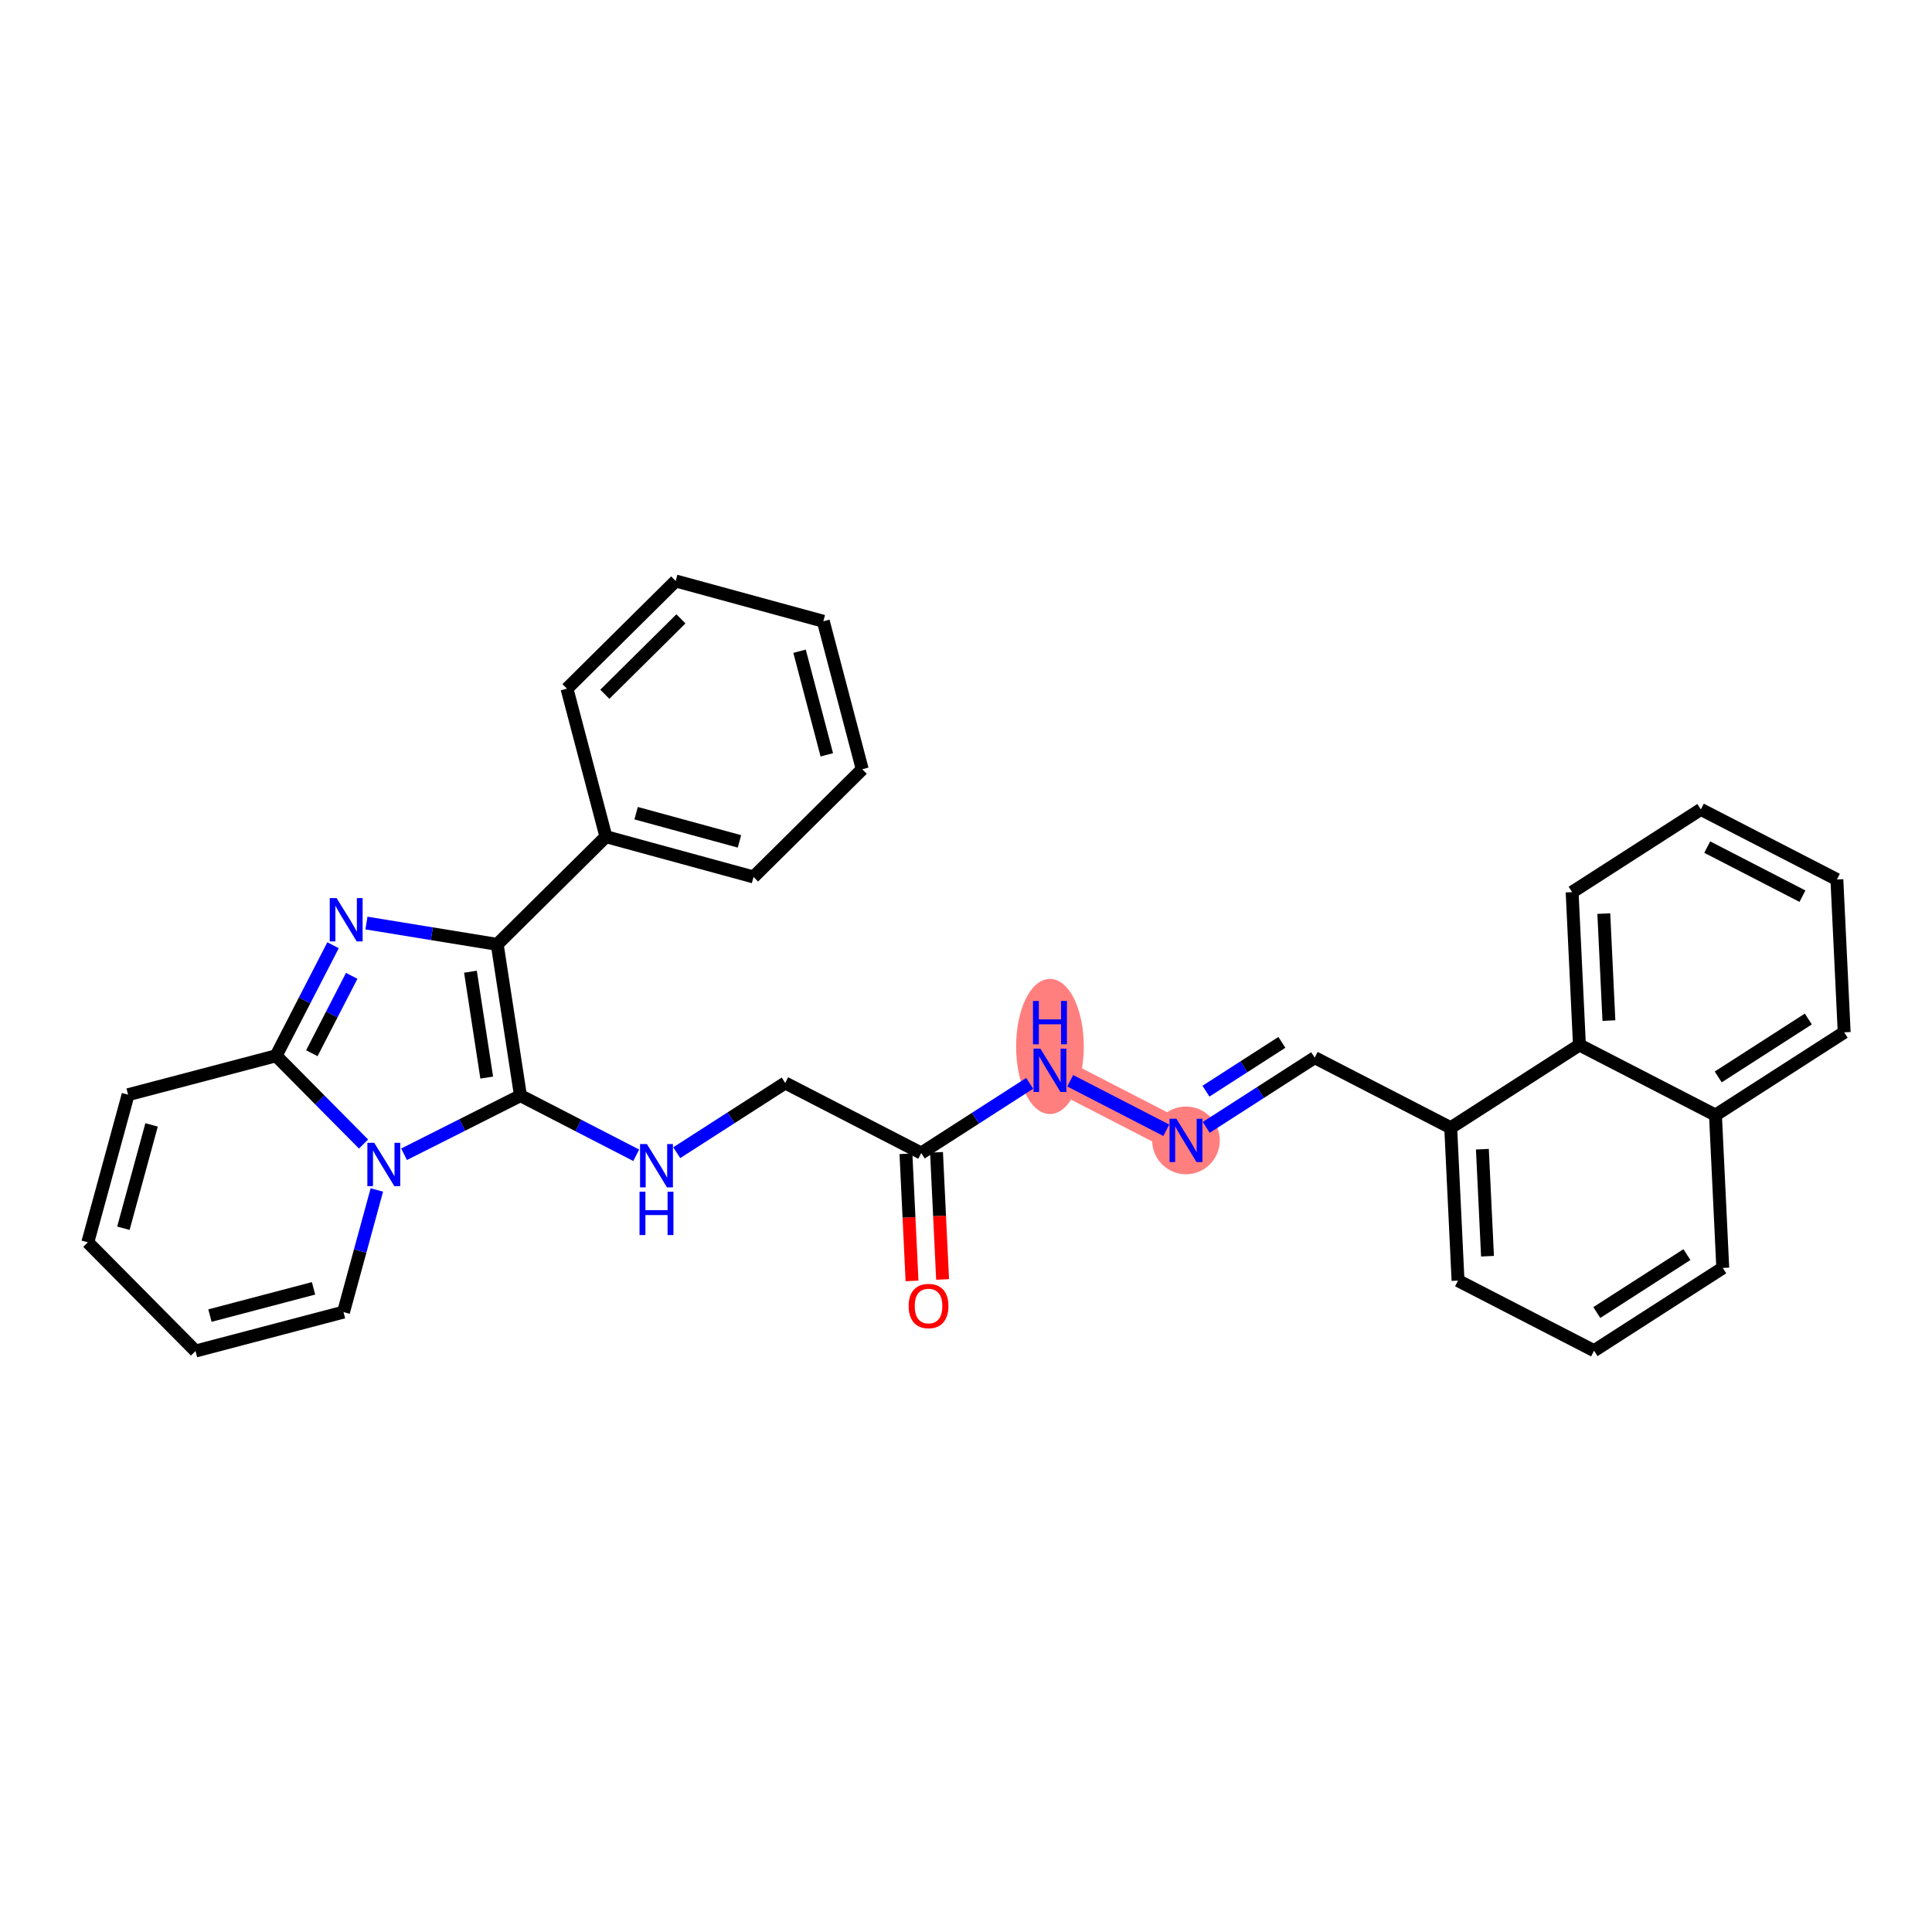 <?xml version='1.0' encoding='iso-8859-1'?>
<svg version='1.1' baseProfile='full'
              xmlns='http://www.w3.org/2000/svg'
                      xmlns:rdkit='http://www.rdkit.org/xml'
                      xmlns:xlink='http://www.w3.org/1999/xlink'
                  xml:space='preserve'
width='300px' height='300px' viewBox='0 0 300 300'>
<!-- END OF HEADER -->
<rect style='opacity:1.0;fill:#FFFFFF;stroke:none' width='300' height='300' x='0' y='0'> </rect>
<rect style='opacity:1.0;fill:#FFFFFF;stroke:none' width='300' height='300' x='0' y='0'> </rect>
<path d='M 163.036,166.197 L 184.158,177.081' style='fill:none;fill-rule:evenodd;stroke:#FF7F7F;stroke-width:5.1px;stroke-linecap:butt;stroke-linejoin:miter;stroke-opacity:1' />
<ellipse cx='163.036' cy='162.496' rx='4.752' ry='9.992'  style='fill:#FF7F7F;fill-rule:evenodd;stroke:#FF7F7F;stroke-width:1.0px;stroke-linecap:butt;stroke-linejoin:miter;stroke-opacity:1' />
<ellipse cx='184.158' cy='177.081' rx='4.752' ry='4.758'  style='fill:#FF7F7F;fill-rule:evenodd;stroke:#FF7F7F;stroke-width:1.0px;stroke-linecap:butt;stroke-linejoin:miter;stroke-opacity:1' />
<path class='bond-0 atom-0 atom-1' d='M 146.366,198.671 L 145.894,188.802' style='fill:none;fill-rule:evenodd;stroke:#FF0000;stroke-width:2.0px;stroke-linecap:butt;stroke-linejoin:miter;stroke-opacity:1' />
<path class='bond-0 atom-0 atom-1' d='M 145.894,188.802 L 145.422,178.933' style='fill:none;fill-rule:evenodd;stroke:#000000;stroke-width:2.0px;stroke-linecap:butt;stroke-linejoin:miter;stroke-opacity:1' />
<path class='bond-0 atom-0 atom-1' d='M 141.619,198.898 L 141.147,189.029' style='fill:none;fill-rule:evenodd;stroke:#FF0000;stroke-width:2.0px;stroke-linecap:butt;stroke-linejoin:miter;stroke-opacity:1' />
<path class='bond-0 atom-0 atom-1' d='M 141.147,189.029 L 140.675,179.16' style='fill:none;fill-rule:evenodd;stroke:#000000;stroke-width:2.0px;stroke-linecap:butt;stroke-linejoin:miter;stroke-opacity:1' />
<path class='bond-1 atom-1 atom-2' d='M 143.048,179.047 L 121.926,168.163' style='fill:none;fill-rule:evenodd;stroke:#000000;stroke-width:2.0px;stroke-linecap:butt;stroke-linejoin:miter;stroke-opacity:1' />
<path class='bond-18 atom-1 atom-19' d='M 143.048,179.047 L 151.469,173.633' style='fill:none;fill-rule:evenodd;stroke:#000000;stroke-width:2.0px;stroke-linecap:butt;stroke-linejoin:miter;stroke-opacity:1' />
<path class='bond-18 atom-1 atom-19' d='M 151.469,173.633 L 159.89,168.219' style='fill:none;fill-rule:evenodd;stroke:#0000FF;stroke-width:2.0px;stroke-linecap:butt;stroke-linejoin:miter;stroke-opacity:1' />
<path class='bond-2 atom-2 atom-3' d='M 121.926,168.163 L 113.506,173.576' style='fill:none;fill-rule:evenodd;stroke:#000000;stroke-width:2.0px;stroke-linecap:butt;stroke-linejoin:miter;stroke-opacity:1' />
<path class='bond-2 atom-2 atom-3' d='M 113.506,173.576 L 105.085,178.99' style='fill:none;fill-rule:evenodd;stroke:#0000FF;stroke-width:2.0px;stroke-linecap:butt;stroke-linejoin:miter;stroke-opacity:1' />
<path class='bond-3 atom-3 atom-4' d='M 98.793,179.392 L 89.805,174.76' style='fill:none;fill-rule:evenodd;stroke:#0000FF;stroke-width:2.0px;stroke-linecap:butt;stroke-linejoin:miter;stroke-opacity:1' />
<path class='bond-3 atom-3 atom-4' d='M 89.805,174.76 L 80.817,170.128' style='fill:none;fill-rule:evenodd;stroke:#000000;stroke-width:2.0px;stroke-linecap:butt;stroke-linejoin:miter;stroke-opacity:1' />
<path class='bond-4 atom-4 atom-5' d='M 80.817,170.128 L 77.207,146.642' style='fill:none;fill-rule:evenodd;stroke:#000000;stroke-width:2.0px;stroke-linecap:butt;stroke-linejoin:miter;stroke-opacity:1' />
<path class='bond-4 atom-4 atom-5' d='M 75.578,167.327 L 73.052,150.887' style='fill:none;fill-rule:evenodd;stroke:#000000;stroke-width:2.0px;stroke-linecap:butt;stroke-linejoin:miter;stroke-opacity:1' />
<path class='bond-31 atom-18 atom-4' d='M 62.742,179.234 L 71.78,174.681' style='fill:none;fill-rule:evenodd;stroke:#0000FF;stroke-width:2.0px;stroke-linecap:butt;stroke-linejoin:miter;stroke-opacity:1' />
<path class='bond-31 atom-18 atom-4' d='M 71.78,174.681 L 80.817,170.128' style='fill:none;fill-rule:evenodd;stroke:#000000;stroke-width:2.0px;stroke-linecap:butt;stroke-linejoin:miter;stroke-opacity:1' />
<path class='bond-5 atom-5 atom-6' d='M 77.207,146.642 L 94.086,129.918' style='fill:none;fill-rule:evenodd;stroke:#000000;stroke-width:2.0px;stroke-linecap:butt;stroke-linejoin:miter;stroke-opacity:1' />
<path class='bond-11 atom-5 atom-12' d='M 77.207,146.642 L 67.055,144.987' style='fill:none;fill-rule:evenodd;stroke:#000000;stroke-width:2.0px;stroke-linecap:butt;stroke-linejoin:miter;stroke-opacity:1' />
<path class='bond-11 atom-5 atom-12' d='M 67.055,144.987 L 56.902,143.331' style='fill:none;fill-rule:evenodd;stroke:#0000FF;stroke-width:2.0px;stroke-linecap:butt;stroke-linejoin:miter;stroke-opacity:1' />
<path class='bond-6 atom-6 atom-7' d='M 94.086,129.918 L 117.01,136.173' style='fill:none;fill-rule:evenodd;stroke:#000000;stroke-width:2.0px;stroke-linecap:butt;stroke-linejoin:miter;stroke-opacity:1' />
<path class='bond-6 atom-6 atom-7' d='M 98.776,126.271 L 114.822,130.65' style='fill:none;fill-rule:evenodd;stroke:#000000;stroke-width:2.0px;stroke-linecap:butt;stroke-linejoin:miter;stroke-opacity:1' />
<path class='bond-33 atom-11 atom-6' d='M 88.041,106.938 L 94.086,129.918' style='fill:none;fill-rule:evenodd;stroke:#000000;stroke-width:2.0px;stroke-linecap:butt;stroke-linejoin:miter;stroke-opacity:1' />
<path class='bond-7 atom-7 atom-8' d='M 117.01,136.173 L 133.888,119.448' style='fill:none;fill-rule:evenodd;stroke:#000000;stroke-width:2.0px;stroke-linecap:butt;stroke-linejoin:miter;stroke-opacity:1' />
<path class='bond-8 atom-8 atom-9' d='M 133.888,119.448 L 127.844,96.468' style='fill:none;fill-rule:evenodd;stroke:#000000;stroke-width:2.0px;stroke-linecap:butt;stroke-linejoin:miter;stroke-opacity:1' />
<path class='bond-8 atom-8 atom-9' d='M 128.386,117.21 L 124.154,101.124' style='fill:none;fill-rule:evenodd;stroke:#000000;stroke-width:2.0px;stroke-linecap:butt;stroke-linejoin:miter;stroke-opacity:1' />
<path class='bond-9 atom-9 atom-10' d='M 127.844,96.468 L 104.92,90.213' style='fill:none;fill-rule:evenodd;stroke:#000000;stroke-width:2.0px;stroke-linecap:butt;stroke-linejoin:miter;stroke-opacity:1' />
<path class='bond-10 atom-10 atom-11' d='M 104.92,90.213 L 88.041,106.938' style='fill:none;fill-rule:evenodd;stroke:#000000;stroke-width:2.0px;stroke-linecap:butt;stroke-linejoin:miter;stroke-opacity:1' />
<path class='bond-10 atom-10 atom-11' d='M 105.733,96.097 L 93.918,107.805' style='fill:none;fill-rule:evenodd;stroke:#000000;stroke-width:2.0px;stroke-linecap:butt;stroke-linejoin:miter;stroke-opacity:1' />
<path class='bond-12 atom-12 atom-13' d='M 51.716,146.777 L 47.293,155.358' style='fill:none;fill-rule:evenodd;stroke:#0000FF;stroke-width:2.0px;stroke-linecap:butt;stroke-linejoin:miter;stroke-opacity:1' />
<path class='bond-12 atom-12 atom-13' d='M 47.293,155.358 L 42.871,163.94' style='fill:none;fill-rule:evenodd;stroke:#000000;stroke-width:2.0px;stroke-linecap:butt;stroke-linejoin:miter;stroke-opacity:1' />
<path class='bond-12 atom-12 atom-13' d='M 54.613,151.528 L 51.518,157.535' style='fill:none;fill-rule:evenodd;stroke:#0000FF;stroke-width:2.0px;stroke-linecap:butt;stroke-linejoin:miter;stroke-opacity:1' />
<path class='bond-12 atom-12 atom-13' d='M 51.518,157.535 L 48.422,163.542' style='fill:none;fill-rule:evenodd;stroke:#000000;stroke-width:2.0px;stroke-linecap:butt;stroke-linejoin:miter;stroke-opacity:1' />
<path class='bond-13 atom-13 atom-14' d='M 42.871,163.94 L 19.891,169.985' style='fill:none;fill-rule:evenodd;stroke:#000000;stroke-width:2.0px;stroke-linecap:butt;stroke-linejoin:miter;stroke-opacity:1' />
<path class='bond-34 atom-18 atom-13' d='M 56.45,177.644 L 49.661,170.792' style='fill:none;fill-rule:evenodd;stroke:#0000FF;stroke-width:2.0px;stroke-linecap:butt;stroke-linejoin:miter;stroke-opacity:1' />
<path class='bond-34 atom-18 atom-13' d='M 49.661,170.792 L 42.871,163.94' style='fill:none;fill-rule:evenodd;stroke:#000000;stroke-width:2.0px;stroke-linecap:butt;stroke-linejoin:miter;stroke-opacity:1' />
<path class='bond-14 atom-14 atom-15' d='M 19.891,169.985 L 13.636,192.908' style='fill:none;fill-rule:evenodd;stroke:#000000;stroke-width:2.0px;stroke-linecap:butt;stroke-linejoin:miter;stroke-opacity:1' />
<path class='bond-14 atom-14 atom-15' d='M 23.538,174.674 L 19.159,190.721' style='fill:none;fill-rule:evenodd;stroke:#000000;stroke-width:2.0px;stroke-linecap:butt;stroke-linejoin:miter;stroke-opacity:1' />
<path class='bond-15 atom-15 atom-16' d='M 13.636,192.908 L 30.361,209.787' style='fill:none;fill-rule:evenodd;stroke:#000000;stroke-width:2.0px;stroke-linecap:butt;stroke-linejoin:miter;stroke-opacity:1' />
<path class='bond-16 atom-16 atom-17' d='M 30.361,209.787 L 53.341,203.742' style='fill:none;fill-rule:evenodd;stroke:#000000;stroke-width:2.0px;stroke-linecap:butt;stroke-linejoin:miter;stroke-opacity:1' />
<path class='bond-16 atom-16 atom-17' d='M 32.599,204.284 L 48.685,200.053' style='fill:none;fill-rule:evenodd;stroke:#000000;stroke-width:2.0px;stroke-linecap:butt;stroke-linejoin:miter;stroke-opacity:1' />
<path class='bond-17 atom-17 atom-18' d='M 53.341,203.742 L 55.928,194.26' style='fill:none;fill-rule:evenodd;stroke:#000000;stroke-width:2.0px;stroke-linecap:butt;stroke-linejoin:miter;stroke-opacity:1' />
<path class='bond-17 atom-17 atom-18' d='M 55.928,194.26 L 58.516,184.777' style='fill:none;fill-rule:evenodd;stroke:#0000FF;stroke-width:2.0px;stroke-linecap:butt;stroke-linejoin:miter;stroke-opacity:1' />
<path class='bond-19 atom-19 atom-20' d='M 166.182,167.818 L 181.1,175.506' style='fill:none;fill-rule:evenodd;stroke:#0000FF;stroke-width:2.0px;stroke-linecap:butt;stroke-linejoin:miter;stroke-opacity:1' />
<path class='bond-20 atom-20 atom-21' d='M 187.304,175.059 L 195.724,169.645' style='fill:none;fill-rule:evenodd;stroke:#0000FF;stroke-width:2.0px;stroke-linecap:butt;stroke-linejoin:miter;stroke-opacity:1' />
<path class='bond-20 atom-20 atom-21' d='M 195.724,169.645 L 204.145,164.231' style='fill:none;fill-rule:evenodd;stroke:#000000;stroke-width:2.0px;stroke-linecap:butt;stroke-linejoin:miter;stroke-opacity:1' />
<path class='bond-20 atom-20 atom-21' d='M 187.26,169.437 L 193.154,165.647' style='fill:none;fill-rule:evenodd;stroke:#0000FF;stroke-width:2.0px;stroke-linecap:butt;stroke-linejoin:miter;stroke-opacity:1' />
<path class='bond-20 atom-20 atom-21' d='M 193.154,165.647 L 199.049,161.858' style='fill:none;fill-rule:evenodd;stroke:#000000;stroke-width:2.0px;stroke-linecap:butt;stroke-linejoin:miter;stroke-opacity:1' />
<path class='bond-21 atom-21 atom-22' d='M 204.145,164.231 L 225.267,175.116' style='fill:none;fill-rule:evenodd;stroke:#000000;stroke-width:2.0px;stroke-linecap:butt;stroke-linejoin:miter;stroke-opacity:1' />
<path class='bond-22 atom-22 atom-23' d='M 225.267,175.116 L 226.402,198.85' style='fill:none;fill-rule:evenodd;stroke:#000000;stroke-width:2.0px;stroke-linecap:butt;stroke-linejoin:miter;stroke-opacity:1' />
<path class='bond-22 atom-22 atom-23' d='M 230.184,178.449 L 230.979,195.063' style='fill:none;fill-rule:evenodd;stroke:#000000;stroke-width:2.0px;stroke-linecap:butt;stroke-linejoin:miter;stroke-opacity:1' />
<path class='bond-32 atom-31 atom-22' d='M 245.254,162.265 L 225.267,175.116' style='fill:none;fill-rule:evenodd;stroke:#000000;stroke-width:2.0px;stroke-linecap:butt;stroke-linejoin:miter;stroke-opacity:1' />
<path class='bond-23 atom-23 atom-24' d='M 226.402,198.85 L 247.524,209.734' style='fill:none;fill-rule:evenodd;stroke:#000000;stroke-width:2.0px;stroke-linecap:butt;stroke-linejoin:miter;stroke-opacity:1' />
<path class='bond-24 atom-24 atom-25' d='M 247.524,209.734 L 267.511,196.884' style='fill:none;fill-rule:evenodd;stroke:#000000;stroke-width:2.0px;stroke-linecap:butt;stroke-linejoin:miter;stroke-opacity:1' />
<path class='bond-24 atom-24 atom-25' d='M 247.952,203.809 L 261.943,194.814' style='fill:none;fill-rule:evenodd;stroke:#000000;stroke-width:2.0px;stroke-linecap:butt;stroke-linejoin:miter;stroke-opacity:1' />
<path class='bond-25 atom-25 atom-26' d='M 267.511,196.884 L 266.376,173.15' style='fill:none;fill-rule:evenodd;stroke:#000000;stroke-width:2.0px;stroke-linecap:butt;stroke-linejoin:miter;stroke-opacity:1' />
<path class='bond-26 atom-26 atom-27' d='M 266.376,173.15 L 286.364,160.3' style='fill:none;fill-rule:evenodd;stroke:#000000;stroke-width:2.0px;stroke-linecap:butt;stroke-linejoin:miter;stroke-opacity:1' />
<path class='bond-26 atom-26 atom-27' d='M 266.804,167.225 L 280.796,158.23' style='fill:none;fill-rule:evenodd;stroke:#000000;stroke-width:2.0px;stroke-linecap:butt;stroke-linejoin:miter;stroke-opacity:1' />
<path class='bond-35 atom-31 atom-26' d='M 245.254,162.265 L 266.376,173.15' style='fill:none;fill-rule:evenodd;stroke:#000000;stroke-width:2.0px;stroke-linecap:butt;stroke-linejoin:miter;stroke-opacity:1' />
<path class='bond-27 atom-27 atom-28' d='M 286.364,160.3 L 285.229,136.565' style='fill:none;fill-rule:evenodd;stroke:#000000;stroke-width:2.0px;stroke-linecap:butt;stroke-linejoin:miter;stroke-opacity:1' />
<path class='bond-28 atom-28 atom-29' d='M 285.229,136.565 L 264.107,125.681' style='fill:none;fill-rule:evenodd;stroke:#000000;stroke-width:2.0px;stroke-linecap:butt;stroke-linejoin:miter;stroke-opacity:1' />
<path class='bond-28 atom-28 atom-29' d='M 279.884,139.157 L 265.098,131.538' style='fill:none;fill-rule:evenodd;stroke:#000000;stroke-width:2.0px;stroke-linecap:butt;stroke-linejoin:miter;stroke-opacity:1' />
<path class='bond-29 atom-29 atom-30' d='M 264.107,125.681 L 244.119,138.531' style='fill:none;fill-rule:evenodd;stroke:#000000;stroke-width:2.0px;stroke-linecap:butt;stroke-linejoin:miter;stroke-opacity:1' />
<path class='bond-30 atom-30 atom-31' d='M 244.119,138.531 L 245.254,162.265' style='fill:none;fill-rule:evenodd;stroke:#000000;stroke-width:2.0px;stroke-linecap:butt;stroke-linejoin:miter;stroke-opacity:1' />
<path class='bond-30 atom-30 atom-31' d='M 249.037,141.864 L 249.831,158.478' style='fill:none;fill-rule:evenodd;stroke:#000000;stroke-width:2.0px;stroke-linecap:butt;stroke-linejoin:miter;stroke-opacity:1' />
<path  class='atom-0' d='M 141.094 202.8
Q 141.094 201.185, 141.893 200.282
Q 142.691 199.379, 144.183 199.379
Q 145.676 199.379, 146.474 200.282
Q 147.272 201.185, 147.272 202.8
Q 147.272 204.435, 146.464 205.367
Q 145.657 206.289, 144.183 206.289
Q 142.701 206.289, 141.893 205.367
Q 141.094 204.445, 141.094 202.8
M 144.183 205.528
Q 145.21 205.528, 145.761 204.844
Q 146.322 204.15, 146.322 202.8
Q 146.322 201.479, 145.761 200.814
Q 145.21 200.139, 144.183 200.139
Q 143.157 200.139, 142.596 200.804
Q 142.045 201.47, 142.045 202.8
Q 142.045 204.16, 142.596 204.844
Q 143.157 205.528, 144.183 205.528
' fill='#FF0000'/>
<path  class='atom-3' d='M 100.452 177.648
L 102.657 181.212
Q 102.875 181.564, 103.227 182.201
Q 103.579 182.838, 103.598 182.876
L 103.598 177.648
L 104.491 177.648
L 104.491 184.377
L 103.569 184.377
L 101.203 180.48
Q 100.927 180.024, 100.632 179.501
Q 100.347 178.979, 100.262 178.817
L 100.262 184.377
L 99.387 184.377
L 99.387 177.648
L 100.452 177.648
' fill='#0000FF'/>
<path  class='atom-3' d='M 99.306 185.05
L 100.219 185.05
L 100.219 187.911
L 103.659 187.911
L 103.659 185.05
L 104.572 185.05
L 104.572 191.78
L 103.659 191.78
L 103.659 188.672
L 100.219 188.672
L 100.219 191.78
L 99.306 191.78
L 99.306 185.05
' fill='#0000FF'/>
<path  class='atom-12' d='M 52.268 139.453
L 54.473 143.018
Q 54.692 143.369, 55.044 144.006
Q 55.395 144.643, 55.414 144.681
L 55.414 139.453
L 56.308 139.453
L 56.308 146.183
L 55.386 146.183
L 53.019 142.286
Q 52.743 141.829, 52.449 141.307
Q 52.164 140.784, 52.078 140.622
L 52.078 146.183
L 51.204 146.183
L 51.204 139.453
L 52.268 139.453
' fill='#0000FF'/>
<path  class='atom-18' d='M 58.109 177.454
L 60.314 181.018
Q 60.532 181.37, 60.884 182.007
Q 61.236 182.644, 61.255 182.682
L 61.255 177.454
L 62.148 177.454
L 62.148 184.183
L 61.226 184.183
L 58.859 180.287
Q 58.584 179.83, 58.289 179.308
Q 58.004 178.785, 57.919 178.623
L 57.919 184.183
L 57.044 184.183
L 57.044 177.454
L 58.109 177.454
' fill='#0000FF'/>
<path  class='atom-19' d='M 161.548 162.832
L 163.753 166.396
Q 163.972 166.748, 164.324 167.385
Q 164.675 168.022, 164.694 168.06
L 164.694 162.832
L 165.588 162.832
L 165.588 169.562
L 164.666 169.562
L 162.299 165.665
Q 162.023 165.208, 161.729 164.686
Q 161.444 164.163, 161.358 164.001
L 161.358 169.562
L 160.484 169.562
L 160.484 162.832
L 161.548 162.832
' fill='#0000FF'/>
<path  class='atom-19' d='M 160.403 155.43
L 161.315 155.43
L 161.315 158.291
L 164.756 158.291
L 164.756 155.43
L 165.668 155.43
L 165.668 162.159
L 164.756 162.159
L 164.756 159.051
L 161.315 159.051
L 161.315 162.159
L 160.403 162.159
L 160.403 155.43
' fill='#0000FF'/>
<path  class='atom-20' d='M 182.67 173.717
L 184.875 177.281
Q 185.094 177.633, 185.446 178.269
Q 185.797 178.906, 185.816 178.944
L 185.816 173.717
L 186.71 173.717
L 186.71 180.446
L 185.788 180.446
L 183.421 176.549
Q 183.146 176.093, 182.851 175.57
Q 182.566 175.047, 182.48 174.886
L 182.48 180.446
L 181.606 180.446
L 181.606 173.717
L 182.67 173.717
' fill='#0000FF'/>
</svg>
